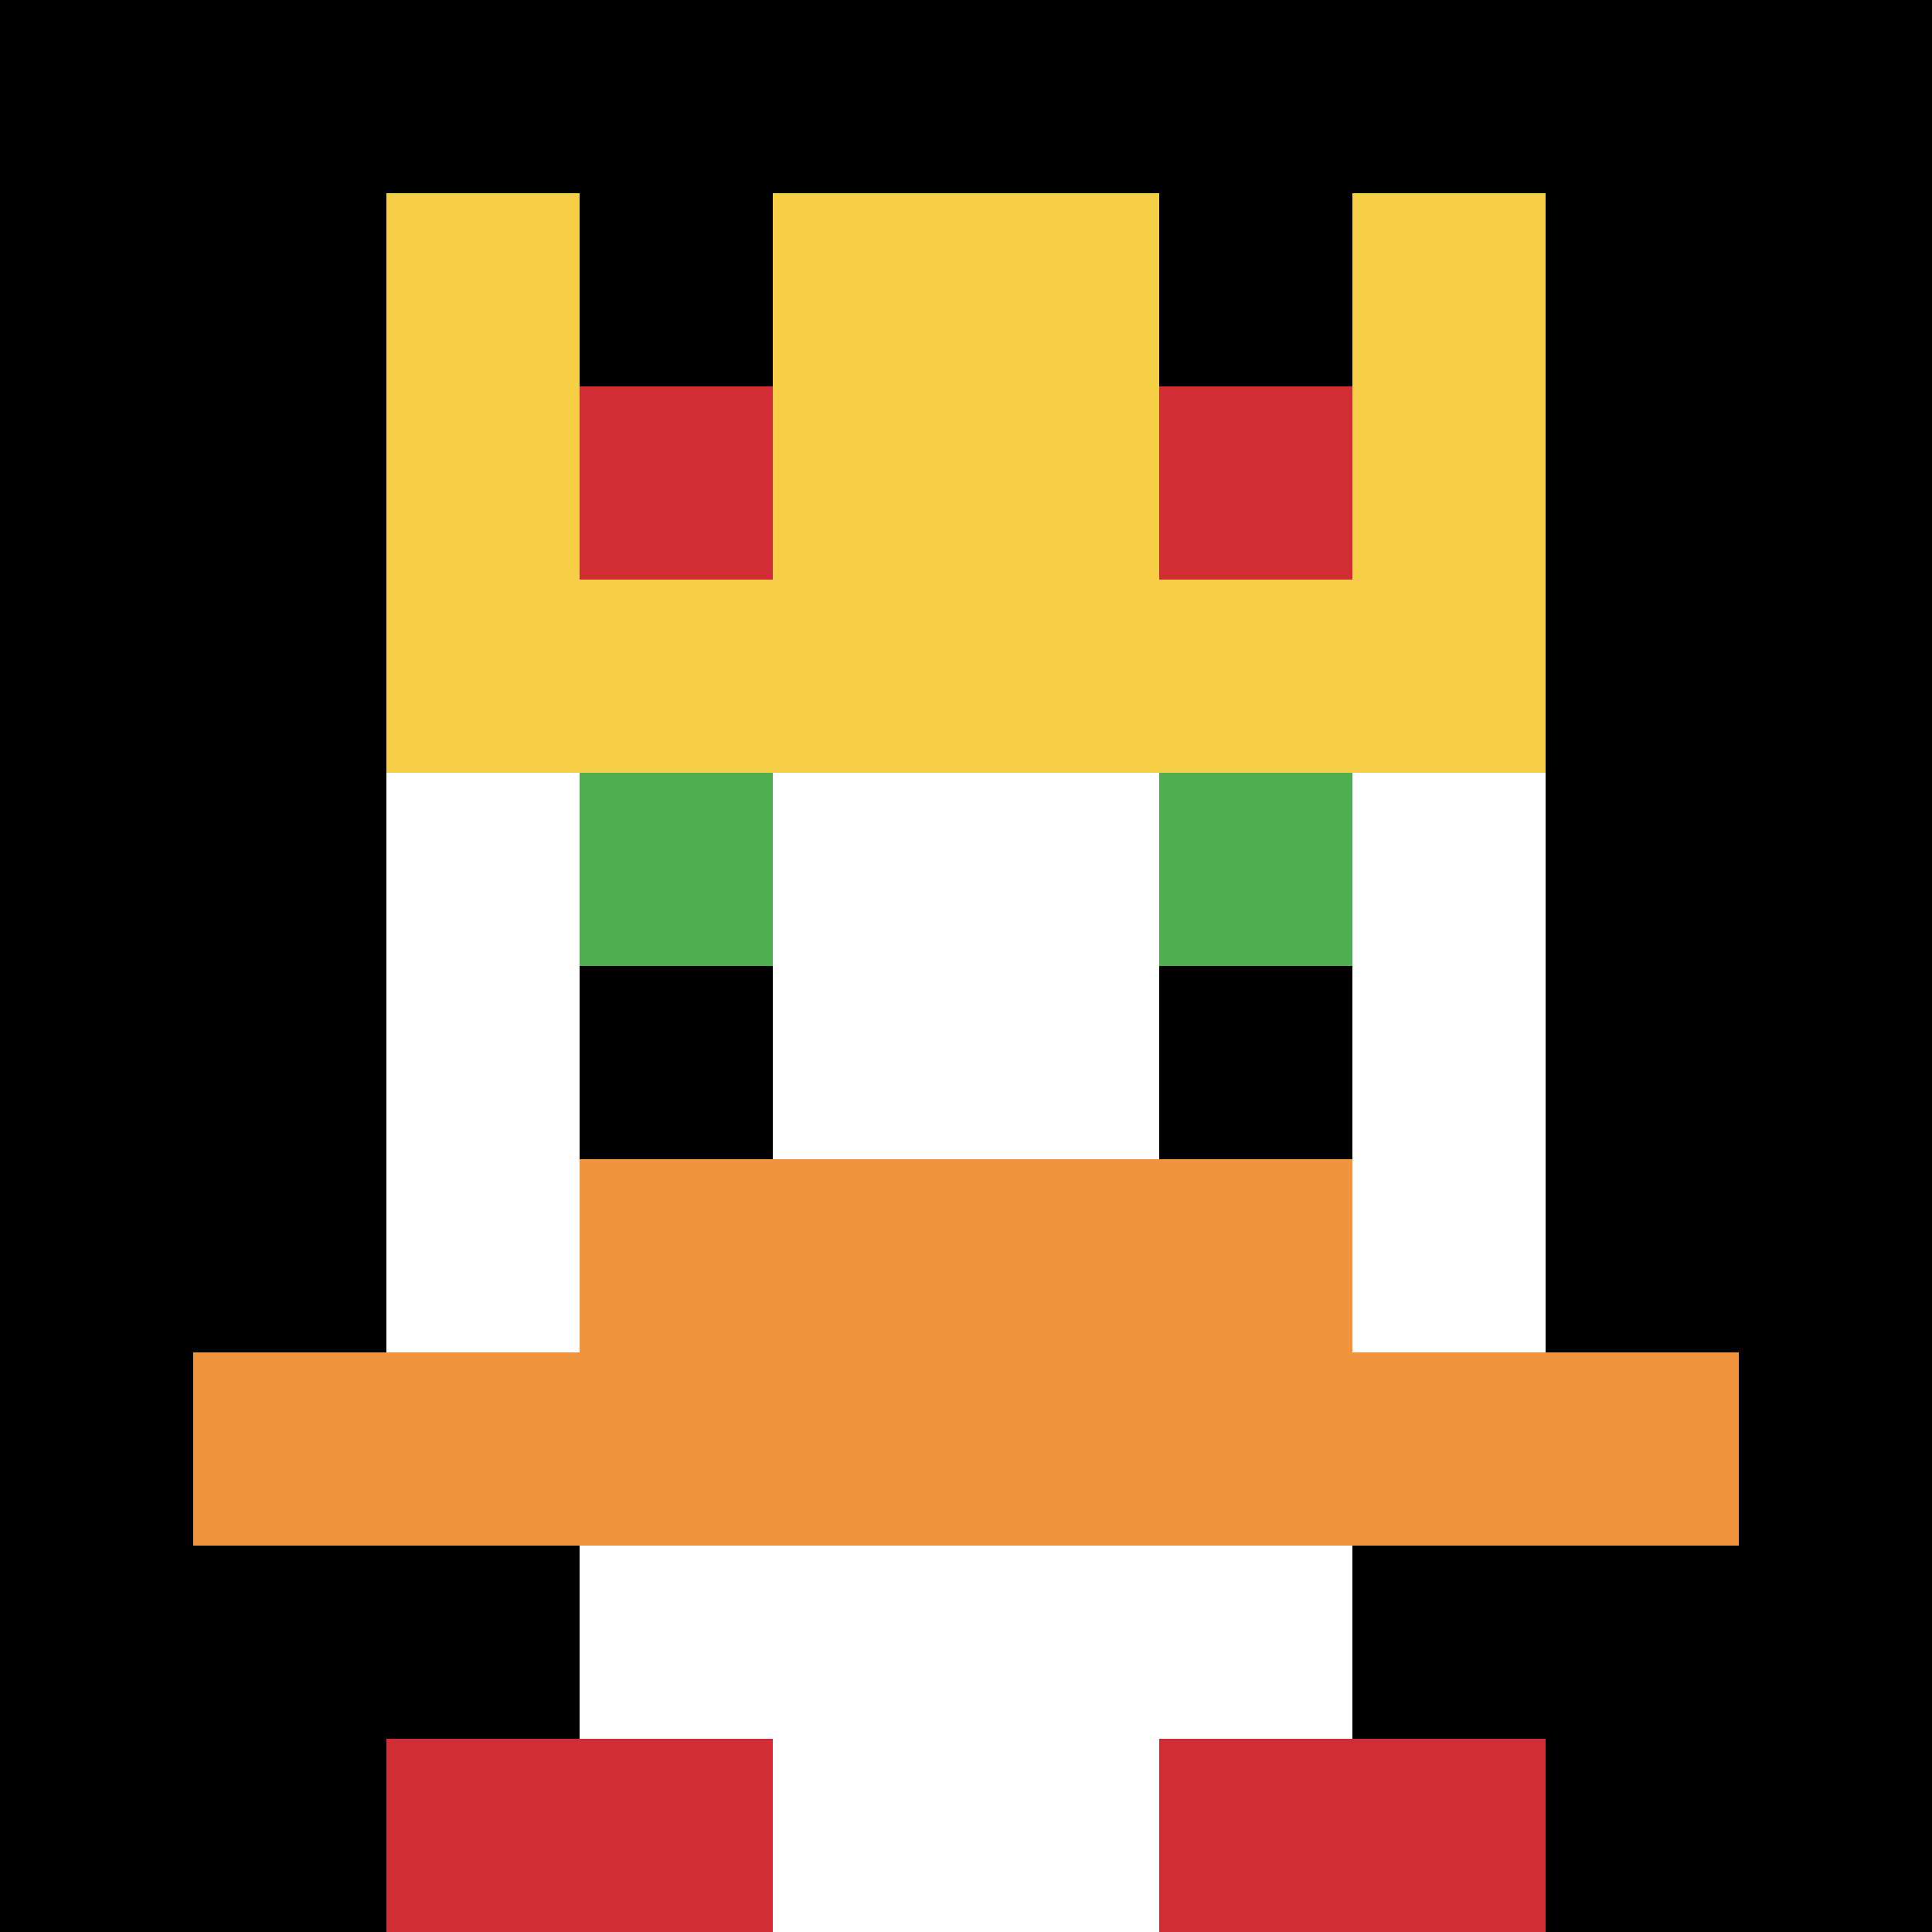 <svg xmlns="http://www.w3.org/2000/svg" version="1.1" width="600" height="600"><title>'goose-pfp-4507' by Dmitri Cherniak</title><desc>seed=4507
backgroundColor=#ffffff
padding=0
innerPadding=0
timeout=10000
dimension=1
border=false
Save=function(){return n.handleSave()}
frame=200888

Rendered at Thu Oct 05 2023 12:37:39 GMT+0300 (GMT+03:00)
Generated in &lt;1ms
</desc><defs></defs><rect width="100%" height="100%" fill="#ffffff"></rect><g><g id="0-0"><rect x="0" y="0" height="600" width="600" fill="#000000"></rect><g><rect id="0-0-3-2-4-7" x="180" y="120" width="240" height="420" fill="#ffffff"></rect><rect id="0-0-2-3-6-5" x="120" y="180" width="360" height="300" fill="#ffffff"></rect><rect id="0-0-4-8-2-2" x="240" y="480" width="120" height="120" fill="#ffffff"></rect><rect id="0-0-1-7-8-1" x="60" y="420" width="480" height="60" fill="#F0943E"></rect><rect id="0-0-3-6-4-2" x="180" y="360" width="240" height="120" fill="#F0943E"></rect><rect id="0-0-3-4-1-1" x="180" y="240" width="60" height="60" fill="#4FAE4F"></rect><rect id="0-0-6-4-1-1" x="360" y="240" width="60" height="60" fill="#4FAE4F"></rect><rect id="0-0-3-5-1-1" x="180" y="300" width="60" height="60" fill="#000000"></rect><rect id="0-0-6-5-1-1" x="360" y="300" width="60" height="60" fill="#000000"></rect><rect id="0-0-4-1-2-2" x="240" y="60" width="120" height="120" fill="#00AFD7"></rect><rect id="0-0-2-1-1-2" x="120" y="60" width="60" height="120" fill="#F7CF46"></rect><rect id="0-0-4-1-2-2" x="240" y="60" width="120" height="120" fill="#F7CF46"></rect><rect id="0-0-7-1-1-2" x="420" y="60" width="60" height="120" fill="#F7CF46"></rect><rect id="0-0-2-2-6-2" x="120" y="120" width="360" height="120" fill="#F7CF46"></rect><rect id="0-0-3-2-1-1" x="180" y="120" width="60" height="60" fill="#D12D35"></rect><rect id="0-0-6-2-1-1" x="360" y="120" width="60" height="60" fill="#D12D35"></rect><rect id="0-0-2-9-2-1" x="120" y="540" width="120" height="60" fill="#D12D35"></rect><rect id="0-0-6-9-2-1" x="360" y="540" width="120" height="60" fill="#D12D35"></rect></g><rect x="0" y="0" stroke="white" stroke-width="0" height="600" width="600" fill="none"></rect></g></g></svg>
